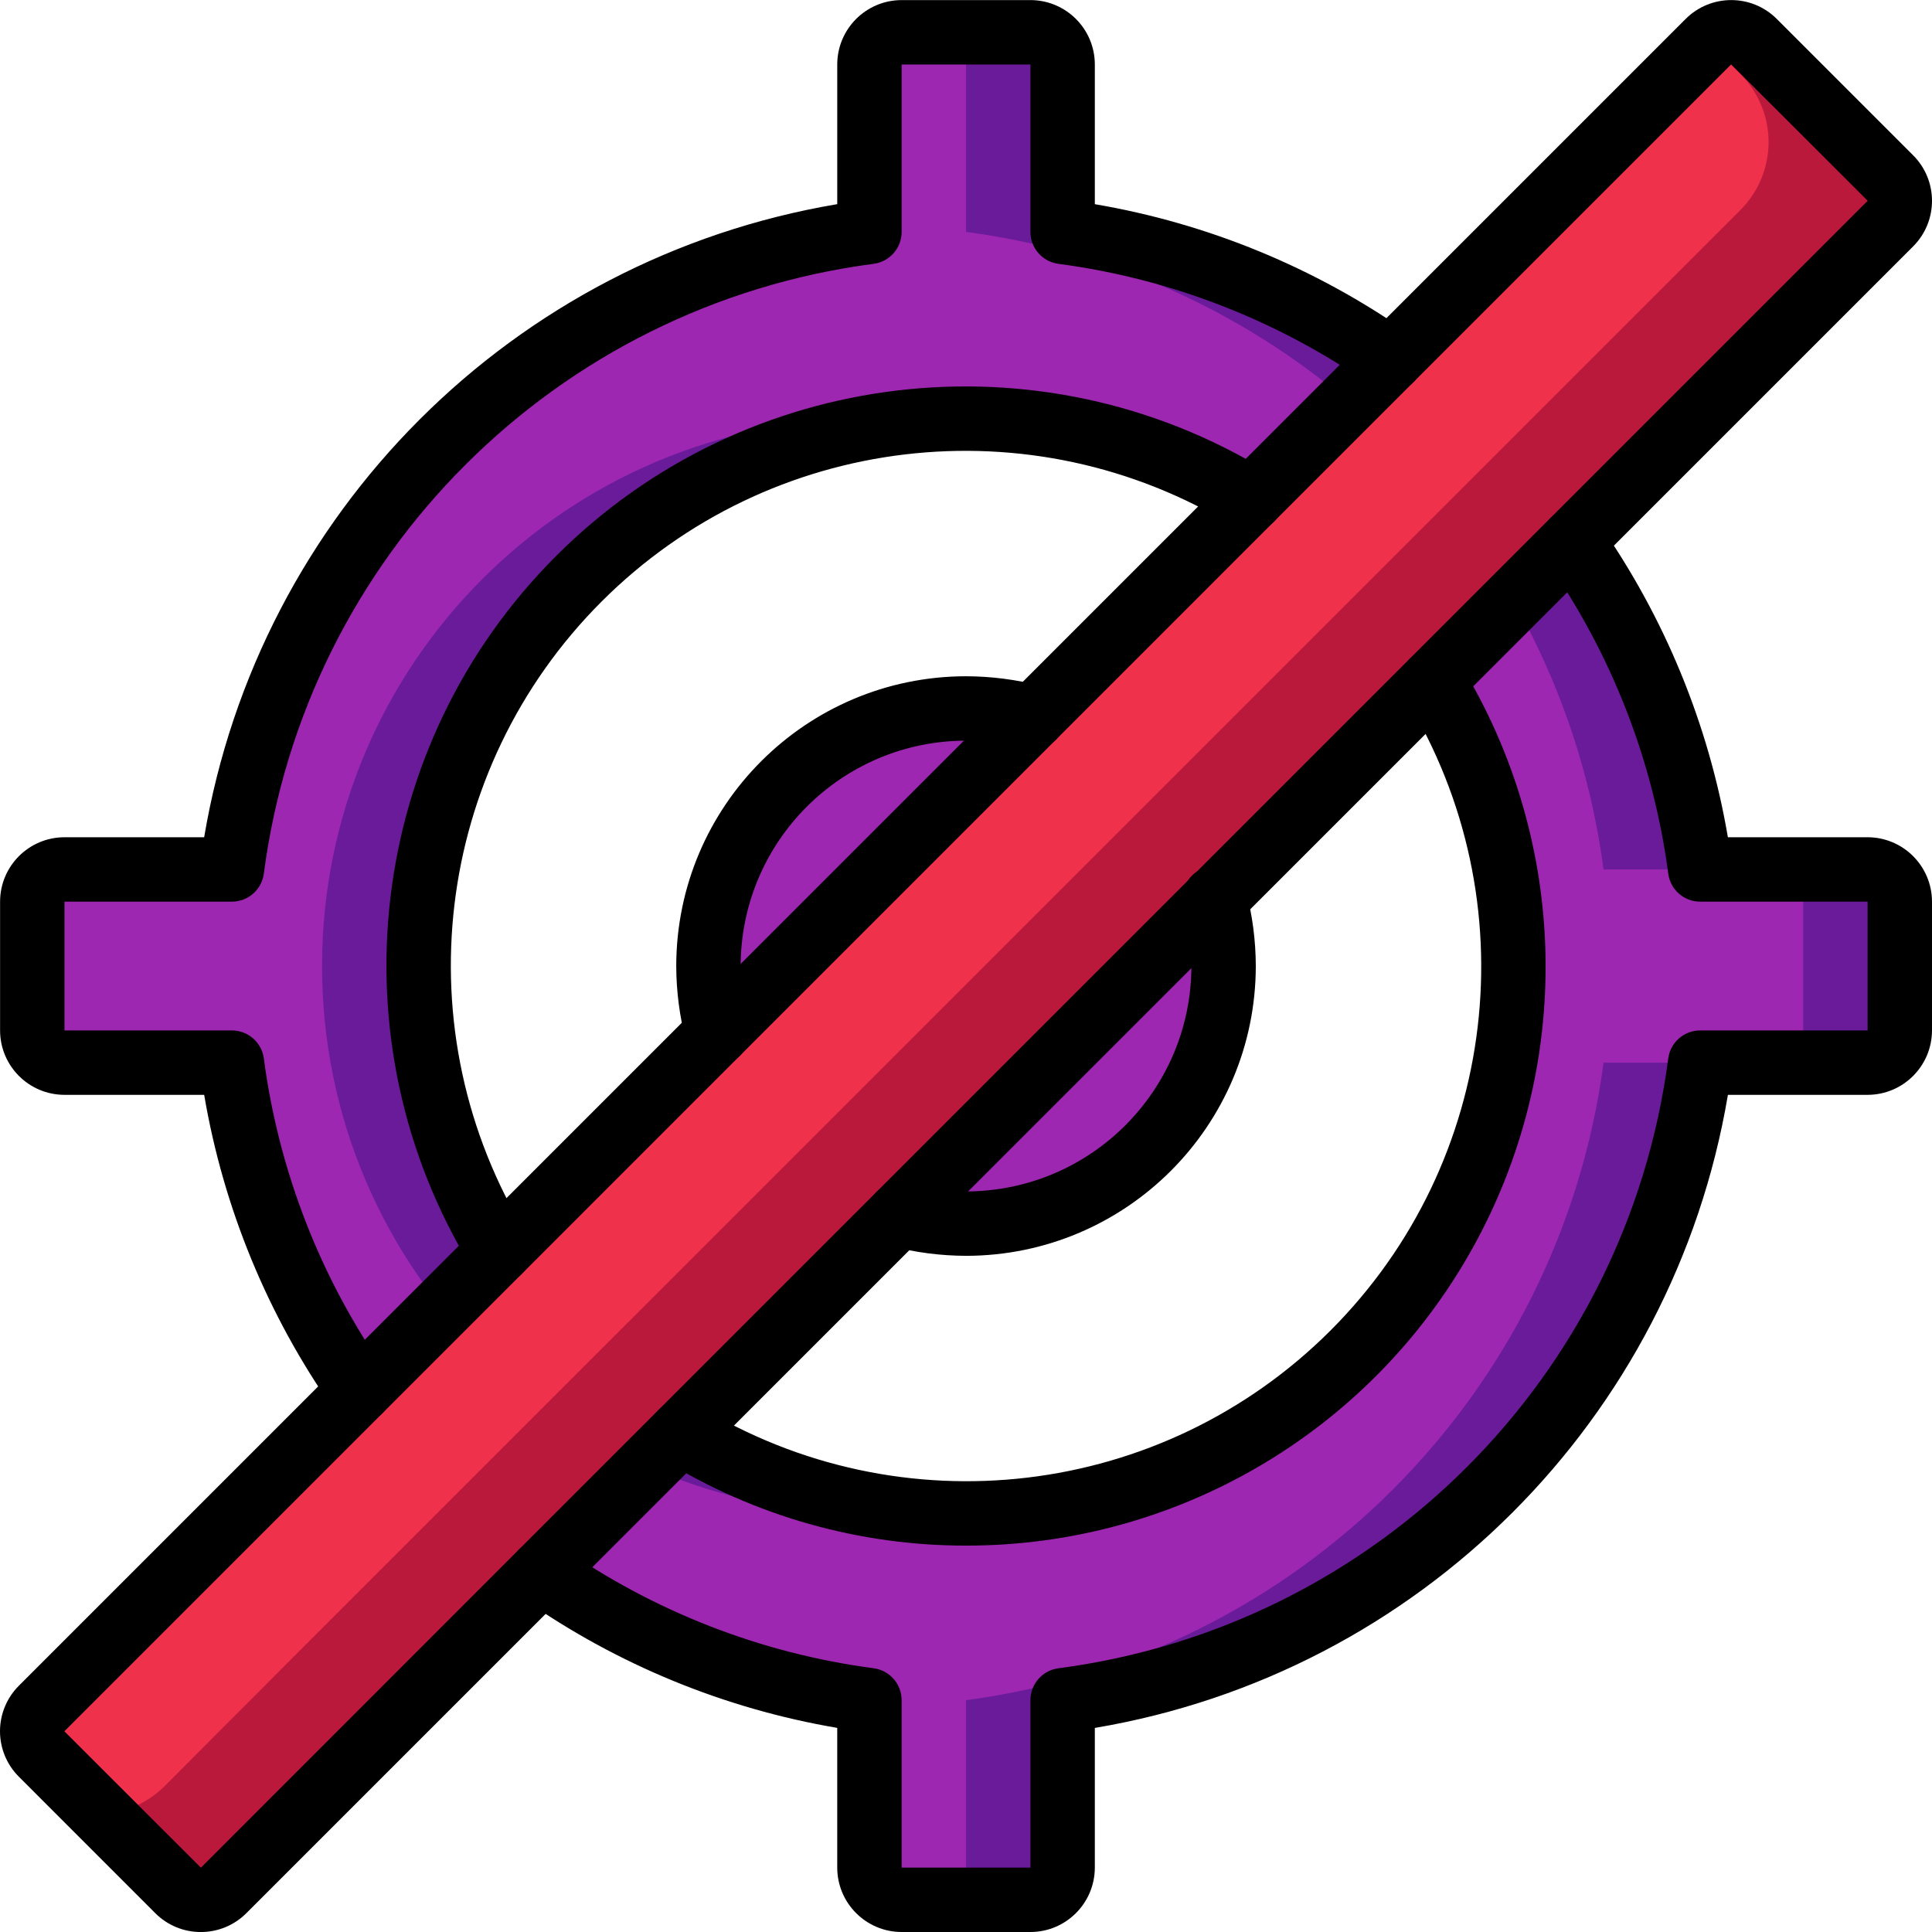 <svg height="512pt" viewBox="0 0 512.021 512" width="512pt" xmlns="http://www.w3.org/2000/svg"><path d="m494.953 230.41h-44.375c-11.66-88.035-80.926-157.301-168.961-168.961v-44.371c-.012-4.707-3.824-8.52-8.531-8.535h-34.133c-4.707.016-8.52 3.828-8.535 8.535v44.371c-88.035 11.66-157.301 80.926-168.961 168.961h-44.371c-4.707.016-8.52 3.828-8.535 8.535v34.133c.016 4.707 3.828 8.52 8.535 8.531h44.371c11.66 88.035 80.926 157.301 168.961 168.961v44.375c.016 4.707 3.828 8.52 8.535 8.531h34.133c4.707-.012 8.52-3.824 8.531-8.531v-44.375c88.035-11.66 157.301-80.926 168.961-168.961h44.375c4.707-.012 8.52-3.824 8.531-8.531v-34.133c-.012-4.707-3.824-8.52-8.531-8.535zm-251.734 170.07c-74.859-6.617-132.266-69.32-132.266-144.469 0-75.152 57.406-137.855 132.266-144.469 4.254-.418 8.527-.617 12.801-.598 80.117 0 145.066 64.945 145.066 145.066 0 80.117-64.949 145.066-145.066 145.066-4.273.016-8.547-.184-12.801-.598zm0 0" fill="#6a1b9a"/><g fill="#9d27b0"><path d="m469.352 230.41h-44.375c-11.66-88.035-80.926-157.301-168.957-168.961v-44.371c-.016-4.707-3.828-8.52-8.535-8.535h-8.531c-4.707.016-8.52 3.828-8.535 8.535v44.371c-88.035 11.66-157.301 80.926-168.961 168.961h-44.371c-4.707.016-8.52 3.828-8.535 8.535v34.133c.016 4.707 3.828 8.52 8.535 8.531h44.371c11.66 88.035 80.926 157.301 168.961 168.961v44.375c.016 4.707 3.828 8.52 8.535 8.531h8.531c4.707-.012 8.52-3.824 8.535-8.531v-44.375c88.031-11.66 157.297-80.926 168.957-168.961h44.375c4.707-.012 8.52-3.824 8.535-8.531v-34.133c-.016-4.707-3.828-8.52-8.535-8.535zm-213.332 170.668c-4.273.016-8.547-.184-12.801-.598-4.254.414-8.527.613-12.801.598-80.117 0-145.066-64.949-145.066-145.066 0-80.121 64.949-145.066 145.066-145.066 4.273-.02 8.547.18 12.801.598 4.254-.418 8.527-.617 12.801-.598 80.117 0 145.066 64.945 145.066 145.066 0 80.117-64.949 145.066-145.066 145.066zm0 0"/><path d="m324.285 256.012c0 37.703-30.562 68.266-68.266 68.266s-68.27-30.562-68.27-68.266 30.566-68.27 68.27-68.27 68.266 30.566 68.266 68.27zm0 0"/><path d="m324.285 256.012c.004 18.105-7.188 35.473-19.988 48.277-12.805 12.801-30.172 19.992-48.277 19.988v-136.535c18.105-.004 35.473 7.188 48.277 19.992 12.801 12.801 19.992 30.168 19.988 48.277zm0 0"/></g><path d="m488.895 71.348-417.539 417.539c-4.797 4.832-11.324 7.551-18.133 7.551s-13.336-2.719-18.133-7.551l-11.945-11.949c-4.836-4.797-7.555-11.324-7.555-18.133 0-6.809 2.719-13.336 7.555-18.133l417.535-417.535c4.793-4.84 11.324-7.559 18.133-7.559 6.812 0 13.34 2.719 18.133 7.559l11.949 11.945c4.832 4.797 7.551 11.324 7.551 18.133s-2.719 13.34-7.551 18.133zm0 0" fill="#bb193b"/><path d="m461.16 55.734-79.273 79.273-307.203 307.199-31.059 31.148c-4.445 4.438-10.371 7.082-16.641 7.422l-3.84-3.84c-4.836-4.797-7.555-11.324-7.555-18.133 0-6.809 2.719-13.336 7.555-18.133l417.535-417.535c4.414-4.445 10.305-7.117 16.555-7.512l3.926 3.926c4.832 4.781 7.551 11.293 7.551 18.09s-2.719 13.312-7.551 18.094zm0 0" fill="#ef314c"/><path d="m273.086 512.012h-34.133c-9.422-.012-17.059-7.648-17.066-17.066v-37.027c-29.945-5.098-58.383-16.793-83.246-34.242-3.859-2.707-4.789-8.031-2.078-11.891 2.711-3.855 8.031-4.785 11.891-2.074 24.68 17.324 53.172 28.441 83.066 32.398 4.25.555 7.43 4.176 7.434 8.461v44.375h34.133v-44.375c0-4.285 3.184-7.906 7.434-8.457 84.254-11.039 150.559-77.348 161.598-161.602.555-4.254 4.176-7.434 8.461-7.434h44.375v-34.133h-44.375c-4.285 0-7.906-3.176-8.457-7.426-3.957-29.895-15.07-58.391-32.402-83.066-1.754-2.496-2.039-5.734-.758-8.5 1.285-2.766 3.945-4.637 6.984-4.906 3.039-.273 5.988 1.098 7.742 3.594 17.445 24.863 29.141 53.293 34.238 83.238h37.027c9.418.012 17.051 7.645 17.066 17.066v34.133c-.016 9.418-7.648 17.055-17.066 17.066h-37.02c-14.488 85.953-81.828 153.293-167.781 167.781v37.02c-.012 9.418-7.645 17.055-17.066 17.066zm-177.742-135c-2.781.004-5.391-1.348-6.992-3.625-17.449-24.863-29.148-53.297-34.242-83.242h-37.023c-9.422-.012-17.059-7.645-17.066-17.066v-34.133c.008-9.422 7.645-17.059 17.066-17.066h37.02c14.484-85.957 81.824-153.301 167.781-167.785v-37.016c.008-9.422 7.645-17.059 17.066-17.066h34.133c9.422.008 17.055 7.645 17.066 17.066v37.023c29.945 5.098 58.379 16.793 83.246 34.242 3.855 2.711 4.785 8.035 2.074 11.891-2.707 3.855-8.031 4.785-11.887 2.078-24.68-17.328-53.176-28.441-83.07-32.402-4.25-.551-7.43-4.172-7.43-8.461v-44.371h-34.133v44.371c-.004 4.289-3.184 7.906-7.434 8.461-84.258 11.035-150.562 77.344-161.598 161.602-.551 4.25-4.176 7.434-8.465 7.434h-44.371v34.133h44.371c4.285 0 7.906 3.176 8.465 7.422 3.949 29.895 15.062 58.395 32.395 83.066 1.832 2.605 2.062 6.016.594 8.84-1.465 2.828-4.383 4.602-7.57 4.605zm0 0"/><path d="m132.293 340.062c-2.965.004-5.719-1.531-7.273-4.059-37.059-60.488-27.82-138.492 22.34-188.652 50.16-50.16 128.164-59.398 188.656-22.34 4.012 2.469 5.262 7.727 2.789 11.742-2.469 4.012-7.727 5.262-11.742 2.789-53.754-32.91-123.062-24.695-167.633 19.875-44.57 44.57-52.789 113.879-19.879 167.633 1.625 2.633 1.695 5.938.191 8.637-1.508 2.699-4.355 4.375-7.449 4.375zm0 0"/><path d="m256.02 409.609c-28.246.027-55.941-7.797-79.996-22.598-2.598-1.598-4.145-4.461-4.059-7.508.09-3.051 1.793-5.82 4.477-7.27s5.934-1.355 8.531.242c53.754 32.914 123.062 24.695 167.637-19.871 44.57-44.57 52.789-113.879 19.875-167.637-2.473-4.012-1.223-9.27 2.793-11.742 4.012-2.473 9.27-1.223 11.742 2.793 29.023 47.379 30.168 106.746 2.992 155.207-27.18 48.461-78.434 78.441-133.992 78.383zm0 0"/><path d="m190.055 282.293c-3.891-.004-7.289-2.641-8.258-6.41-1.691-6.488-2.559-13.164-2.578-19.871.047-42.398 34.402-76.754 76.801-76.801 6.707.02 13.387.883 19.883 2.566 4.562 1.176 7.312 5.832 6.137 10.395-1.176 4.566-5.832 7.316-10.395 6.141-5.105-1.336-10.352-2.02-15.625-2.035-32.977.039-59.695 26.758-59.734 59.734.02 5.273.703 10.523 2.031 15.625.664 2.555.102 5.27-1.512 7.355-1.617 2.086-4.109 3.305-6.75 3.301zm0 0"/><path d="m256.02 332.809c-6.711-.02-13.391-.879-19.883-2.566-4.566-1.176-7.316-5.828-6.141-10.395 1.176-4.566 5.832-7.312 10.398-6.137 5.102 1.332 10.352 2.016 15.625 2.031 32.973-.035 59.695-26.758 59.73-59.73-.02-5.273-.699-10.523-2.031-15.625-.836-2.98.004-6.18 2.195-8.359 2.195-2.184 5.398-3.004 8.371-2.152s5.254 3.246 5.957 6.262c1.691 6.488 2.555 13.168 2.574 19.875-.047 42.395-34.402 76.75-76.797 76.797zm0 0"/><path d="m53.223 512.02c-4.516.008-8.852-1.781-12.047-4.977l-36.184-36.191c-3.195-3.195-4.992-7.527-4.992-12.051 0-4.52 1.797-8.855 4.992-12.051l441.766-441.766c6.664-6.633 17.438-6.633 24.102 0l36.184 36.184c6.633 6.656 6.637 17.426.008 24.09l-441.777 441.777c-3.195 3.195-7.531 4.988-12.051 4.984zm405.57-494.969-441.734 441.77 36.184 36.148 99.887-99.926h.004l341.848-341.844zm0 0"/></svg>